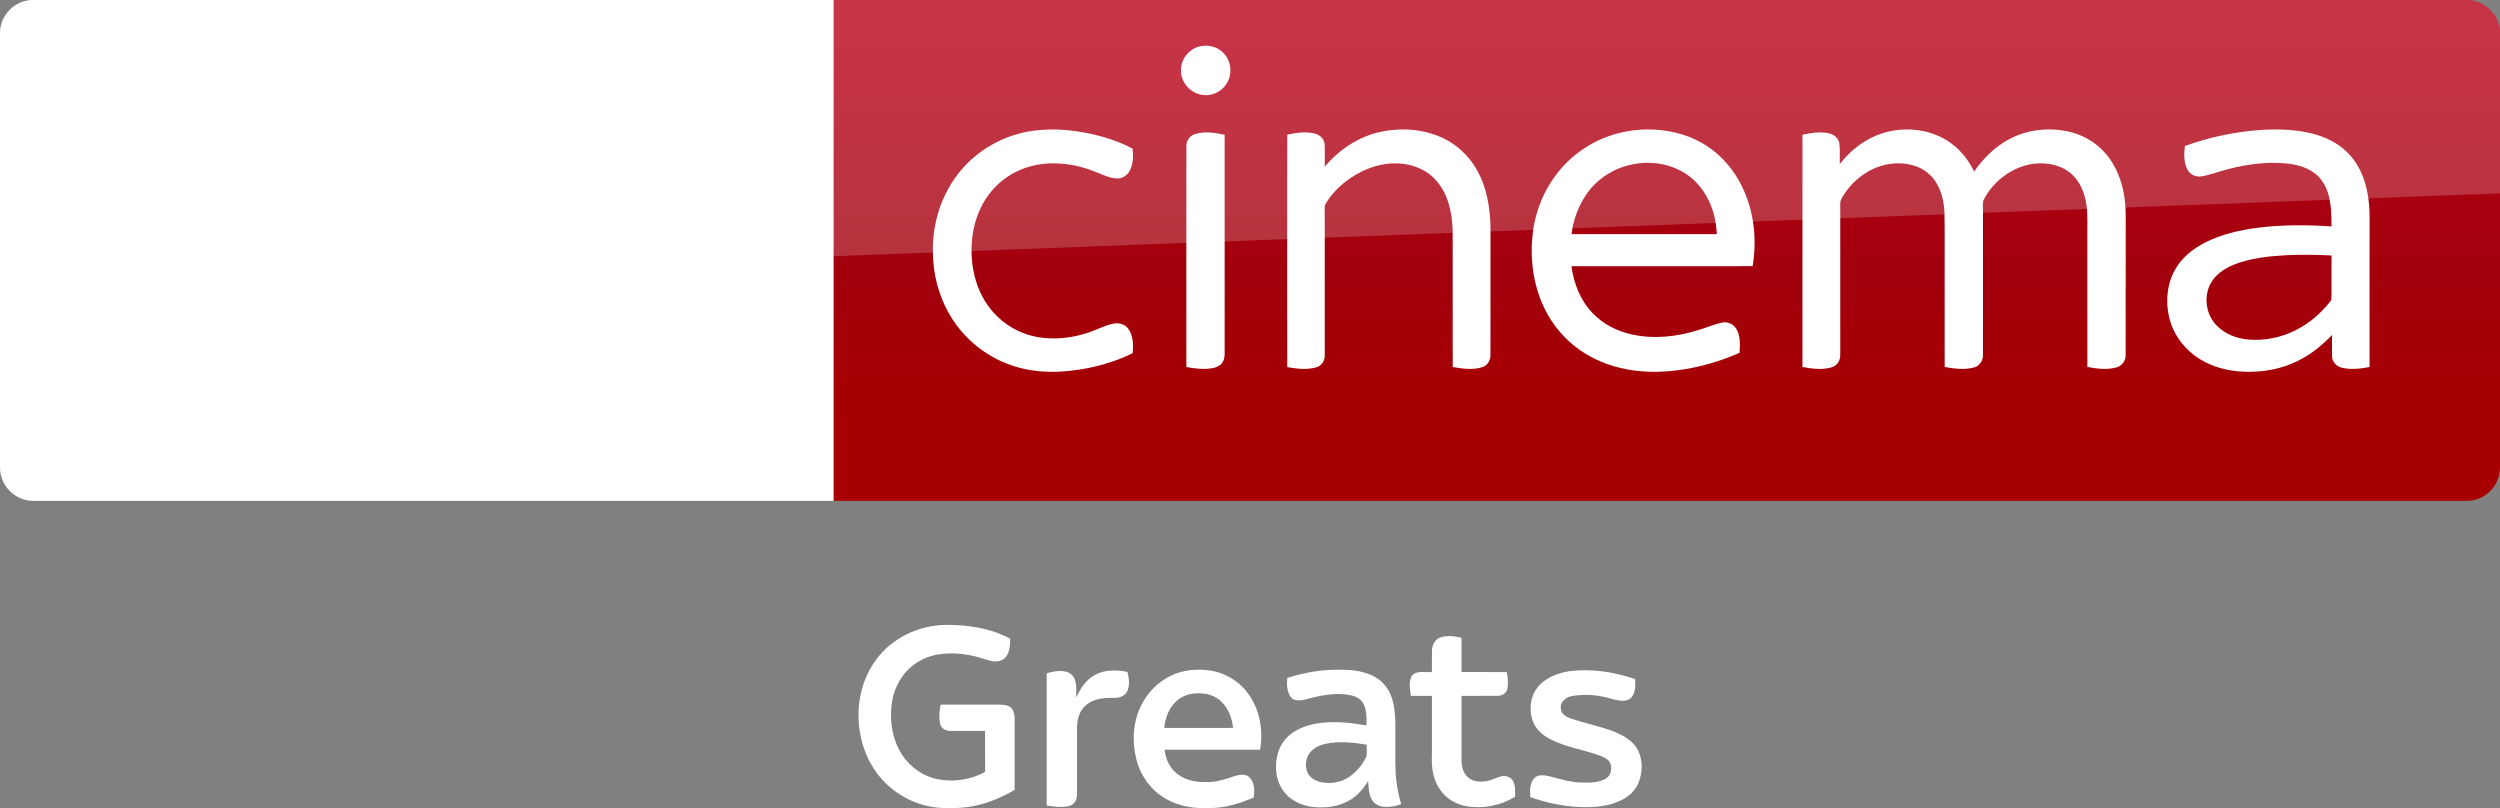 <?xml version="1.0" encoding="UTF-8"?>
<svg id="svg68" width="1872.2pt" height="605.25pt" version="1.1" viewBox="0 0 1872.2 605.25" xmlns="http://www.w3.org/2000/svg" xmlns:cc="http://creativecommons.org/ns#" xmlns:dc="http://purl.org/dc/elements/1.1/" xmlns:rdf="http://www.w3.org/1999/02/22-rdf-syntax-ns#" xmlns:xlink="http://www.w3.org/1999/xlink">
 <rect x="0" y="0" width="1872.2" height="605.25" fill="#808080" stroke="none"/>
 <defs id="defs72">
  <linearGradient id="linearGradient4591" x1="-8600.5" x2="-8600.5" y1="-4687.6" y2="-4591.4" gradientTransform="matrix(-2.981 0 0 -2.981 -24493 -13655)" gradientUnits="userSpaceOnUse" xlink:href="#a-8"/>
  <linearGradient id="a-8" x1="-8600.5" x2="-8600.5" y1="-4687.6" y2="-4591.4" gradientTransform="matrix(-2.981 0 0 -2.981 -24493 -13655)" gradientUnits="userSpaceOnUse">
   <stop id="stop2-5" stop-color="#a80000" offset="0"/>
   <stop id="stop4555" stop-color="#a1000c" offset=".381"/>
   <stop id="stop4-1" stop-color="#b90019" offset="1"/>
  </linearGradient>
 </defs>
 <g id="g4530-1">
  <path id="path7-6" d="m624.21 9e-5h1223c13.753 0 25.006 11.253 25.006 25.006v325.08c0 13.753-11.253 25.006-25.006 25.006h-1223z" fill="url(#linearGradient4591)" stroke-width="2.981"/>
  <path id="path14-6-7" d="m624.21 375.09h-599.2c-13.753 0-25.006-11.253-25.006-25.006v-325.39c0-13.128 10.94-24.693 24.693-24.693h599.52z" fill="#fff" stroke-width="3.126"/>
  <g id="g4693-3" transform="matrix(.75 0 0 .75 0 -6e-5)" fill="#fff">
   <path id="path4-94" d="m1196.8 46.657c8.08-2.39 17.44-0.61 23.7 5.16 8.96 7.84 10.76 22.47 3.9 32.22-5.08 7.92-15.03 12.37-24.3 10.66-11.61-1.81-21.3-12.73-20.86-24.62-0.19-10.58 7.4-20.56 17.56-23.42z"/>
   <path id="path6-9" d="m1017.4 133.46c21.37-5.8 43.96-4.99 65.59-1.1 16.56 3.21 33.02 8.13 47.94 16.07 0.82 7.45 0.64 15.53-3.01 22.28-2.45 4.57-7.4 7.7-12.63 7.47-7.67-0.23-14.56-3.99-21.59-6.62-14.68-6.05-30.63-9.09-46.51-8.39-14.87 0.74-29.66 5.3-41.92 13.84-11.33 7.69-20.34 18.59-26.21 30.93-6.65 14.05-9.41 29.77-8.95 45.25 0.46 14.4 3.53 28.88 10.19 41.73 7.95 15.91 21.5 28.99 37.82 36.15 20.99 9.32 45.36 8.45 66.93 1.55 8.87-2.71 17.08-7.36 26.16-9.37 5.62-1.4 12.21 0.36 15.57 5.29 4.85 6.95 5.01 16.04 4.14 24.15-14.07 7.02-29.27 11.67-44.63 14.88-25.46 5.02-52.52 5.76-77.23-3.13-24.95-8.67-46.58-26.38-60.09-49.06-11.77-19.51-17.68-42.39-17.5-65.12-0.26-25.49 7.13-51.2 21.84-72.12 15.21-21.84 38.36-37.9 64.09-44.68z"/>
   <path id="path8-5" d="m1378.5 131.64c20.37-4.35 42.33-2.9 61.39 5.79 14.88 6.78 27.32 18.57 35.15 32.9 9.75 17.49 12.97 37.77 13.25 57.57 0 42.06 0.05 84.12-0.05 126.18 0.17 5.36-2.82 10.92-8.15 12.55-9.57 3.04-19.87 1.53-29.55-0.18-0.06-45.61 0.03-91.23-0.05-136.84-0.58-17.92-4.72-37.02-17.41-50.43-11.02-11.97-27.92-16.85-43.82-16.02-16.43 0.97-32.11 7.86-45.12 17.73-8.09 6.21-15.3 13.73-20.45 22.57-1.14 1.63-0.91 3.67-0.96 5.55 0.08 8.56 0.01 17.11 0.05 25.67 0.02 40.13 0.01 80.26-0.01 120.39 0.21 5.36-3.46 10.34-8.62 11.75-9.37 2.72-19.36 1.35-28.8-0.26-0.16-43.48-0.07-86.96-0.08-130.44 0.08-33.89-0.12-67.78 0.1-101.66 9.07-1.94 18.68-3.43 27.8-0.98 4.91 1.26 9.25 5.39 9.48 10.67 0.35 7.42-0.01 14.85 0.15 22.28 14.33-17.02 33.79-30.09 55.7-34.79z"/>
   <path id="path10-6" d="m1579.1 150c30.74-21.87 72.51-26.73 107.67-13.3 16.58 6.46 31.22 17.69 41.88 31.93 10.87 14.34 17.8 31.44 21.11 49.08 3.01 15.84 2.86 32.18 0.27 48.06-60.29 0.07-120.59 0-180.88 0.04 2.21 17.04 8.77 33.95 20.77 46.51 10.38 11.11 24.48 18.3 39.23 21.59 22.1 4.92 45.28 2.4 66.72-4.37 7.84-2.21 15.32-5.66 23.31-7.37 5.57-1.42 11.72 1.3 14.58 6.26 4.25 7.17 3.74 15.87 3.17 23.87-19.57 8.63-40.34 14.62-61.56 17.38-19.3 2.53-39.12 2.24-58.08-2.43-16.65-4.06-32.58-11.5-45.88-22.37-14.06-11.32-25.03-26.31-31.98-42.94-9.86-23.76-12.22-50.39-7.98-75.68 5.19-30.3 22.29-58.65 47.65-76.26m17.36 30.27c-13.64 11.51-22.05 28.12-25.99 45.33-0.44 2.72-0.87 5.44-1.29 8.17 48.37 0 96.74-0.01 145.11 0-0.3-4.91-0.85-9.79-1.77-14.63-3.32-16.57-11.88-32.49-25.42-42.9-26.12-20.22-66.03-17.3-90.64 4.03z"/>
   <path id="path12-39" d="m1879.3 133.17c21.25-6.87 45.68-4.8 64.78 7.1 11.91 7.31 21.04 18.49 27.09 31 9.14-13.12 20.8-24.75 35.02-32.29 17.83-9.56 39.11-11.94 58.81-7.71 14.06 3.02 27.23 10.4 36.75 21.24 12.31 13.79 18.58 32.08 20.24 50.29 0.97 10.37 0.4 20.8 0.55 31.21-0.04 40.16 0.05 80.34-0.06 120.5 0.17 5.76-3.84 11.05-9.43 12.42-9.4 2.54-19.36 1.27-28.79-0.52 0.01-42.8-0.01-85.61-0.02-128.42-0.23-11.22 0.66-22.52-0.93-33.67-1.46-9.94-5.03-19.84-11.76-27.44-6.16-7.04-14.97-11.41-24.12-12.93-27.02-5.03-54.58 11.73-66.73 35.54-1.21 2.79-0.57 5.94-0.69 8.89 0.02 48.58 0.05 97.16-0.02 145.74 0.28 5.65-3.22 11.29-8.82 12.76-9.59 2.65-19.77 1.3-29.4-0.44-0.01-29.46-0.01-58.92-0.01-88.38-0.17-22.64 0.32-45.29-0.26-67.92-0.73-9.29-2.85-18.66-7.59-26.77-4.58-7.96-12.01-14.27-20.7-17.29-14.94-5.25-31.92-3.43-45.78 4.04-10.33 5.46-19.26 13.56-25.69 23.31-1.78 2.98-4.3 5.92-4.24 9.58-0.1 3.75 0.03 7.5 0.02 11.25 0.04 46.59 0.01 93.19-0.01 139.78 0.3 5.58-3.05 11.21-8.58 12.75-9.48 2.73-19.63 1.5-29.16-0.36 0-50.27-0.03-100.54 0-150.8 0.02-27.01-0.01-54.02 0.01-81.03 8.65-1.91 17.74-3.44 26.53-1.45 5.05 1.07 9.59 5.03 10.31 10.32 0.86 6.75 0.19 13.59 0.4 20.37 10.8-13.94 25.39-25.23 42.28-30.67z"/>
   <path id="path14-4" d="m2255.9 129.89c17.19-1.23 34.69-0.86 51.52 3.17 13.74 3.27 27.14 9.51 37.07 19.76 10.85 10.79 16.89 25.54 19.55 40.42 2.85 14.42 1.83 29.17 2.01 43.77-0.02 43.16 0.03 86.32-0.03 129.48-8.95 1.65-18.28 2.8-27.26 0.8-5.34-1.09-10.03-5.64-10.18-11.26-0.16-7.2 0.01-14.4-0.05-21.59-9.66 10.19-20.7 19.21-33.29 25.52-16.85 8.58-36.04 12-54.84 11.19-15.27-0.63-30.64-4.41-43.72-12.49-14.38-8.77-25.53-22.9-30.05-39.19-4.79-17.16-3.22-36.51 6.17-51.87 6.78-11.09 17.31-19.42 28.76-25.31 16.65-8.48 35.14-12.62 53.58-14.98 24.17-2.98 48.62-2.81 72.9-1.26-0.09-10.48-0.18-21.12-2.94-31.31-2.15-7.96-6.31-15.56-12.73-20.85-7.15-5.88-16.23-8.83-25.27-10.16-25.14-3.34-50.68 1.14-74.67 8.72-5.04 1.38-10 3.18-15.2 3.77-5.25 0.51-10.64-2.24-13.06-6.95-3.77-7.19-3.52-15.68-2.55-23.51 23.88-8.65 48.96-13.95 74.28-15.87m25.3 125.03c-17.4 1.05-35.09 2.99-51.35 9.62-9.34 3.91-18.36 10.1-23 19.37-7.01 13.91-3.62 32.09 7.98 42.52 7.95 7.51 18.67 11.45 29.43 12.56 16.59 1.49 33.6-1.83 48.41-9.5 13.04-6.54 24.33-16.26 33.43-27.61 0.8-1.14 2.07-2.21 1.91-3.77 0.07-14.33-0.06-28.67 0.05-42.99-15.61-0.88-31.25-0.94-46.86-0.2z"/>
   <path id="path16-6" d="m1193.1 133.91c9.65-3.09 20.03-1.43 29.72 0.69 0 34.69-0.02 69.38 0 104.07 0.04 38.13-0.02 76.25 0.01 114.38 0.03 4.08-0.97 8.55-4.34 11.2-4.23 3.37-9.94 3.91-15.15 4.07-6.31 0.12-12.58-0.67-18.75-1.87-0.05-42.1-0.02-84.19-0.02-126.29 0.03-31.39-0.05-62.78 0.03-94.17-0.12-5.36 3.32-10.5 8.5-12.08z"/>
  </g>
  <path id="path18-0-7" d="m421.97 333.52c4.064 2.188 12.19 4.689 22.818 4.689 17.817 0.313 27.507-6.564 34.696-22.505l95.648-213.18c-4.064-2.188-12.816-4.376-19.692-4.689-12.19-0.313-28.757 2.188-39.384 27.507l-30.945 73.142-60.952-98.461c-4.064-1.25-13.441-2.813-20.63-2.813-21.255 0-33.445 7.814-45.948 21.255l-58.764 64.39 47.511 74.705c8.752 13.753 20.317 20.63 39.072 20.63 12.19 0 22.505-2.813 27.194-5.001l-57.201-86.27 40.635-42.823 66.578 104.4zm-125.34-80.644c0 15.629-6.252 24.693-36.884 24.693-4.064 0-7.502-0.313-10.94-0.938v-208.17c0-15.941 5.314-32.195 36.258-32.195 3.751 0 7.814 0.313 11.565 1.25zm-63.452-31.257c0 29.382-19.067 50.637-58.139 55.013-28.132 3.126-69.079-0.625-88.458-2.813-0.625-3.126-1.25-7.189-1.25-10.315 0-25.631 13.753-31.57 26.881-31.57 13.441 0 34.696 2.188 50.637 2.188 17.504 0 22.505-5.939 22.505-11.565 0-7.502-6.877-10.315-20.63-13.128l-36.571-6.564c-30.632-5.939-46.886-27.194-46.886-49.699 0-27.506 19.38-50.324 57.513-54.7 28.757-3.126 64.078 0.313 83.145 2.813 0.625 3.438 0.938 6.564 0.938 10.002 0 25.631-13.441 30.945-26.569 30.945-10.002 0-25.318-1.875-43.135-1.875-18.129 0-25.318 5.001-25.318 10.94 0 6.252 7.189 9.065 18.442 10.94l35.321 6.564c36.259 6.877 51.575 27.507 51.575 52.825" fill="url(#linearGradient4591)" stroke-width="2.981"/>
  <path id="path4541-6" d="m25.006 0c-13.753 0-25.006 11.253-25.006 25.006v226.3c0-20.005 16.003-36.509 36.008-37.259l1836.2-69.266v-119.78c0-13.753-11.253-25.006-25.006-25.006z" fill="#fff" opacity=".2"/>
 </g>
 <g id="g4525" transform="matrix(.942 0 0 .942 54.205 35.047)" fill="#fff">
  <g id="#000000ff-7" transform="matrix(.797 0 0 .797 577.92 437.08)" fill="#fff">
   <path id="path2" d="m76.3 63.34c15.85-22 42.77-34.85 69.69-35.1 22.02-0.24 44.68 3.23 64.31 13.69-0.05 6.43-0.21 13.58-4.66 18.71-4.06 4.64-11.05 4.66-16.54 3.05-6.61-2.08-13.21-4.28-20.06-5.44-16.53-2.81-34.64-2.59-49.45 6.2-14.66 8.14-24.26 23.61-27.03 39.94-2.71 16.46-0.77 34 7.21 48.82 7.29 13.88 20.5 24.55 35.73 28.41 16.66 3.96 34.79 1.53 49.79-6.76-0.1-13.62-0.02-27.24-0.04-40.85-11.45-0.03-22.89 0.01-34.33-0.01-4.52 0.22-9.54-2.4-10.5-7.11-1.33-6.3-0.76-12.89 0.57-19.15 19.65 0.02 39.31 0 58.96 0.01 3.86 0.16 8.17 0.39 11.23 3.04 2.78 2.94 3.61 7.18 3.59 11.11-0.04 23.63 0 47.26-0.03 70.89-14.36 8.41-30.12 14.92-46.71 17.11-13.51 1.62-27.41 1.91-40.75-1.14-19.17-4.46-36.76-15.6-48.8-31.2-24.86-32.31-26.38-81.13-2.18-114.22z"/>
   <path id="path4-9" d="m639.82 40.57c6.73-1.91 14.04-1.35 20.68 0.69 0.01 11.33-0.01 22.66 0.01 33.98 15.02 0.02 30.04-0.01 45.06 0.02 1.29 5.54 1.77 11.41 0.62 17.01-1.03 4.49-5.77 6.94-10.12 6.71-11.85 0.06-23.71-0.01-35.57 0.02 0 21.36 0.01 42.73-0.01 64.09 0.04 6.15 1.59 12.85 6.34 17.12 4.85 4.36 11.91 4.88 18.08 3.93 5.05-0.7 9.55-3.24 14.39-4.68 4.59-1.37 10.31 0.19 12.67 4.61 2.56 4.78 2.04 10.43 1.91 15.66-14.25 8.68-31.54 12.11-48.01 9.45-10.24-1.81-20.07-7.21-26.15-15.77-7.61-10.06-9.42-23.09-8.72-35.37v-59.04c-7.01 0-14.02-0.01-21.02 0.01-0.93-6.54-2.41-14.01 1.04-20.03 4.91-5.81 13.37-3.11 19.97-3.73 0.06-7.13-0.08-14.26 0.05-21.38 0.07-5.6 3.12-11.61 8.78-13.3z"/>
   <path id="path6-1" d="m370.83 78.86c12.12-5.88 26.07-7.05 39.27-5.06 15.74 2.43 30.25 11.74 39.01 25.04 10.46 15.63 13.86 35.51 10.38 53.9-31.74 0.03-63.48 0.01-95.22 0.01 1.06 8.08 4.1 16.2 10.15 21.87 8.24 8.14 20.37 10.74 31.61 10.41 9.09 0.17 17.88-2.45 26.37-5.44 4.98-1.56 11.23-3.46 15.81 0.03 6.08 4.97 6.01 13.74 4.98 20.84-11.25 4.78-23.03 8.69-35.25 9.97-17.59 1.76-36.27 0.46-51.92-8.51-14.86-8.13-25.49-22.86-29.74-39.14-4.72-18.04-3.55-37.97 4.96-54.73 6.31-12.63 16.79-23.16 29.59-29.19m4.32 26.32c-6.96 6.75-10.2 16.37-11.2 25.82 22.89-0.02 45.78 0.03 68.68-0.03-1.04-9.82-4.76-19.67-12.05-26.56-5.93-5.82-14.51-8.04-22.63-7.95-8.32-0.08-16.92 2.66-22.8 8.72z"/>
   <path id="path8-2" d="m486.71 81.07c16.59-5.1 33.88-8.41 51.3-8.08 12.71-0.23 26.12 1.06 37.22 7.79 8.45 5.05 14.3 13.77 16.65 23.24 3.57 13.37 2.44 27.32 2.62 41 0.14 13.74-0.58 27.56 1.34 41.21 0.95 7.05 2.49 14.01 4.49 20.83-6.23 2.3-13.06 3.43-19.65 2.26-4.36-0.77-8.17-3.78-10.1-7.73-2.67-5.39-2.8-11.55-3.17-17.42-4.58 6.96-9.9 13.72-17.1 18.12-11.6 7.4-25.98 9.15-39.42 7.39-10.11-1.45-20.1-6.03-26.67-14.03-6.17-7.36-9.03-17.11-8.75-26.64 0.14-10.17 3.36-20.66 10.56-28.08 8.1-8.45 19.6-12.69 30.95-14.5 16.22-2.48 32.72-0.7 48.78 2.07-0.02-7.81 0.5-16.37-4.01-23.18-3.48-5.26-10.09-6.93-15.99-7.64-13.58-1.57-27.17 1.11-40.19 4.8-4.91 1.18-11.33 2.37-15.09-1.93-4.31-5.47-4.34-12.88-3.77-19.48m43.22 64.92c-6.61 0.9-13.49 2.76-18.5 7.41-6.12 5.47-7.78 15.08-4.36 22.45 2.56 5.23 8.16 8.19 13.66 9.32 9.07 1.79 18.92 0.3 26.79-4.67 7.81-5.07 14.09-12.46 18.11-20.84 0.85-3.88 0.16-7.94 0.36-11.9-11.87-2.06-24.05-3.41-36.06-1.77z"/>
   <path id="path10-4" d="m246.74 76.5c6.49-1.91 13.52-3.29 20.17-1.35 4.31 1.17 7.34 5.09 8.44 9.28 1.38 5.36 0.78 10.95 0.9 16.43 3.89-9.16 9.77-18.04 18.79-22.8 9.78-5.48 21.54-4.95 32.22-2.98 1.52 6.21 2.68 13.14-0.1 19.16-2.25 4.91-8.01 7-13.12 6.76-9.43-0.17-19.72 0.51-27.37 6.69-6.9 5.1-9.52 14.01-9.66 22.25-0.04 22.38 0.01 44.76-0.01 67.14 0.19 5.09-2.67 10.76-8.02 11.86-7.31 1.65-14.93 0.61-22.23-0.55 0-43.97 0-87.93-0.01-131.89z"/>
   <path id="path12-3" d="m736.45 90.4c7.71-9.55 19.88-14.17 31.69-15.97 22.09-2.89 44.6 0.81 65.58 7.84 0.31 6.27 0.52 13.45-3.83 18.51-4.85 4.96-12.54 2.8-18.5 1.56-12.96-4.24-26.98-5.42-40.44-3.18-6.16 0.83-12.54 6.01-11.33 12.81 0.34 5.59 6.03 8.19 10.58 9.89 13.95 4.63 28.49 7.43 42.23 12.72 8.66 3.5 17.47 8.23 22.67 16.3 6.37 9.94 6.42 22.88 2.41 33.71-3.06 8.5-10.14 15-18.19 18.76-13.08 6.37-28.01 7.11-42.3 6.49-16.28-0.9-32.4-4.34-47.77-9.76-0.74-6.43-0.84-13.93 3.86-18.99 4.13-4.25 10.6-2.86 15.74-1.7 10.55 2.76 21.13 6.08 32.14 6.11 7.92 0.1 16.46 0.26 23.48-3.96 4.97-2.87 6.31-9.52 4.64-14.67-1.5-4.36-6.03-6.38-9.97-8-16.76-6.31-35-8.55-50.93-17.06-7.46-3.9-14-10.1-16.8-18.19-3.77-10.97-2.31-24.04 5.04-33.22z"/>
  </g>
 </g>
</svg>
